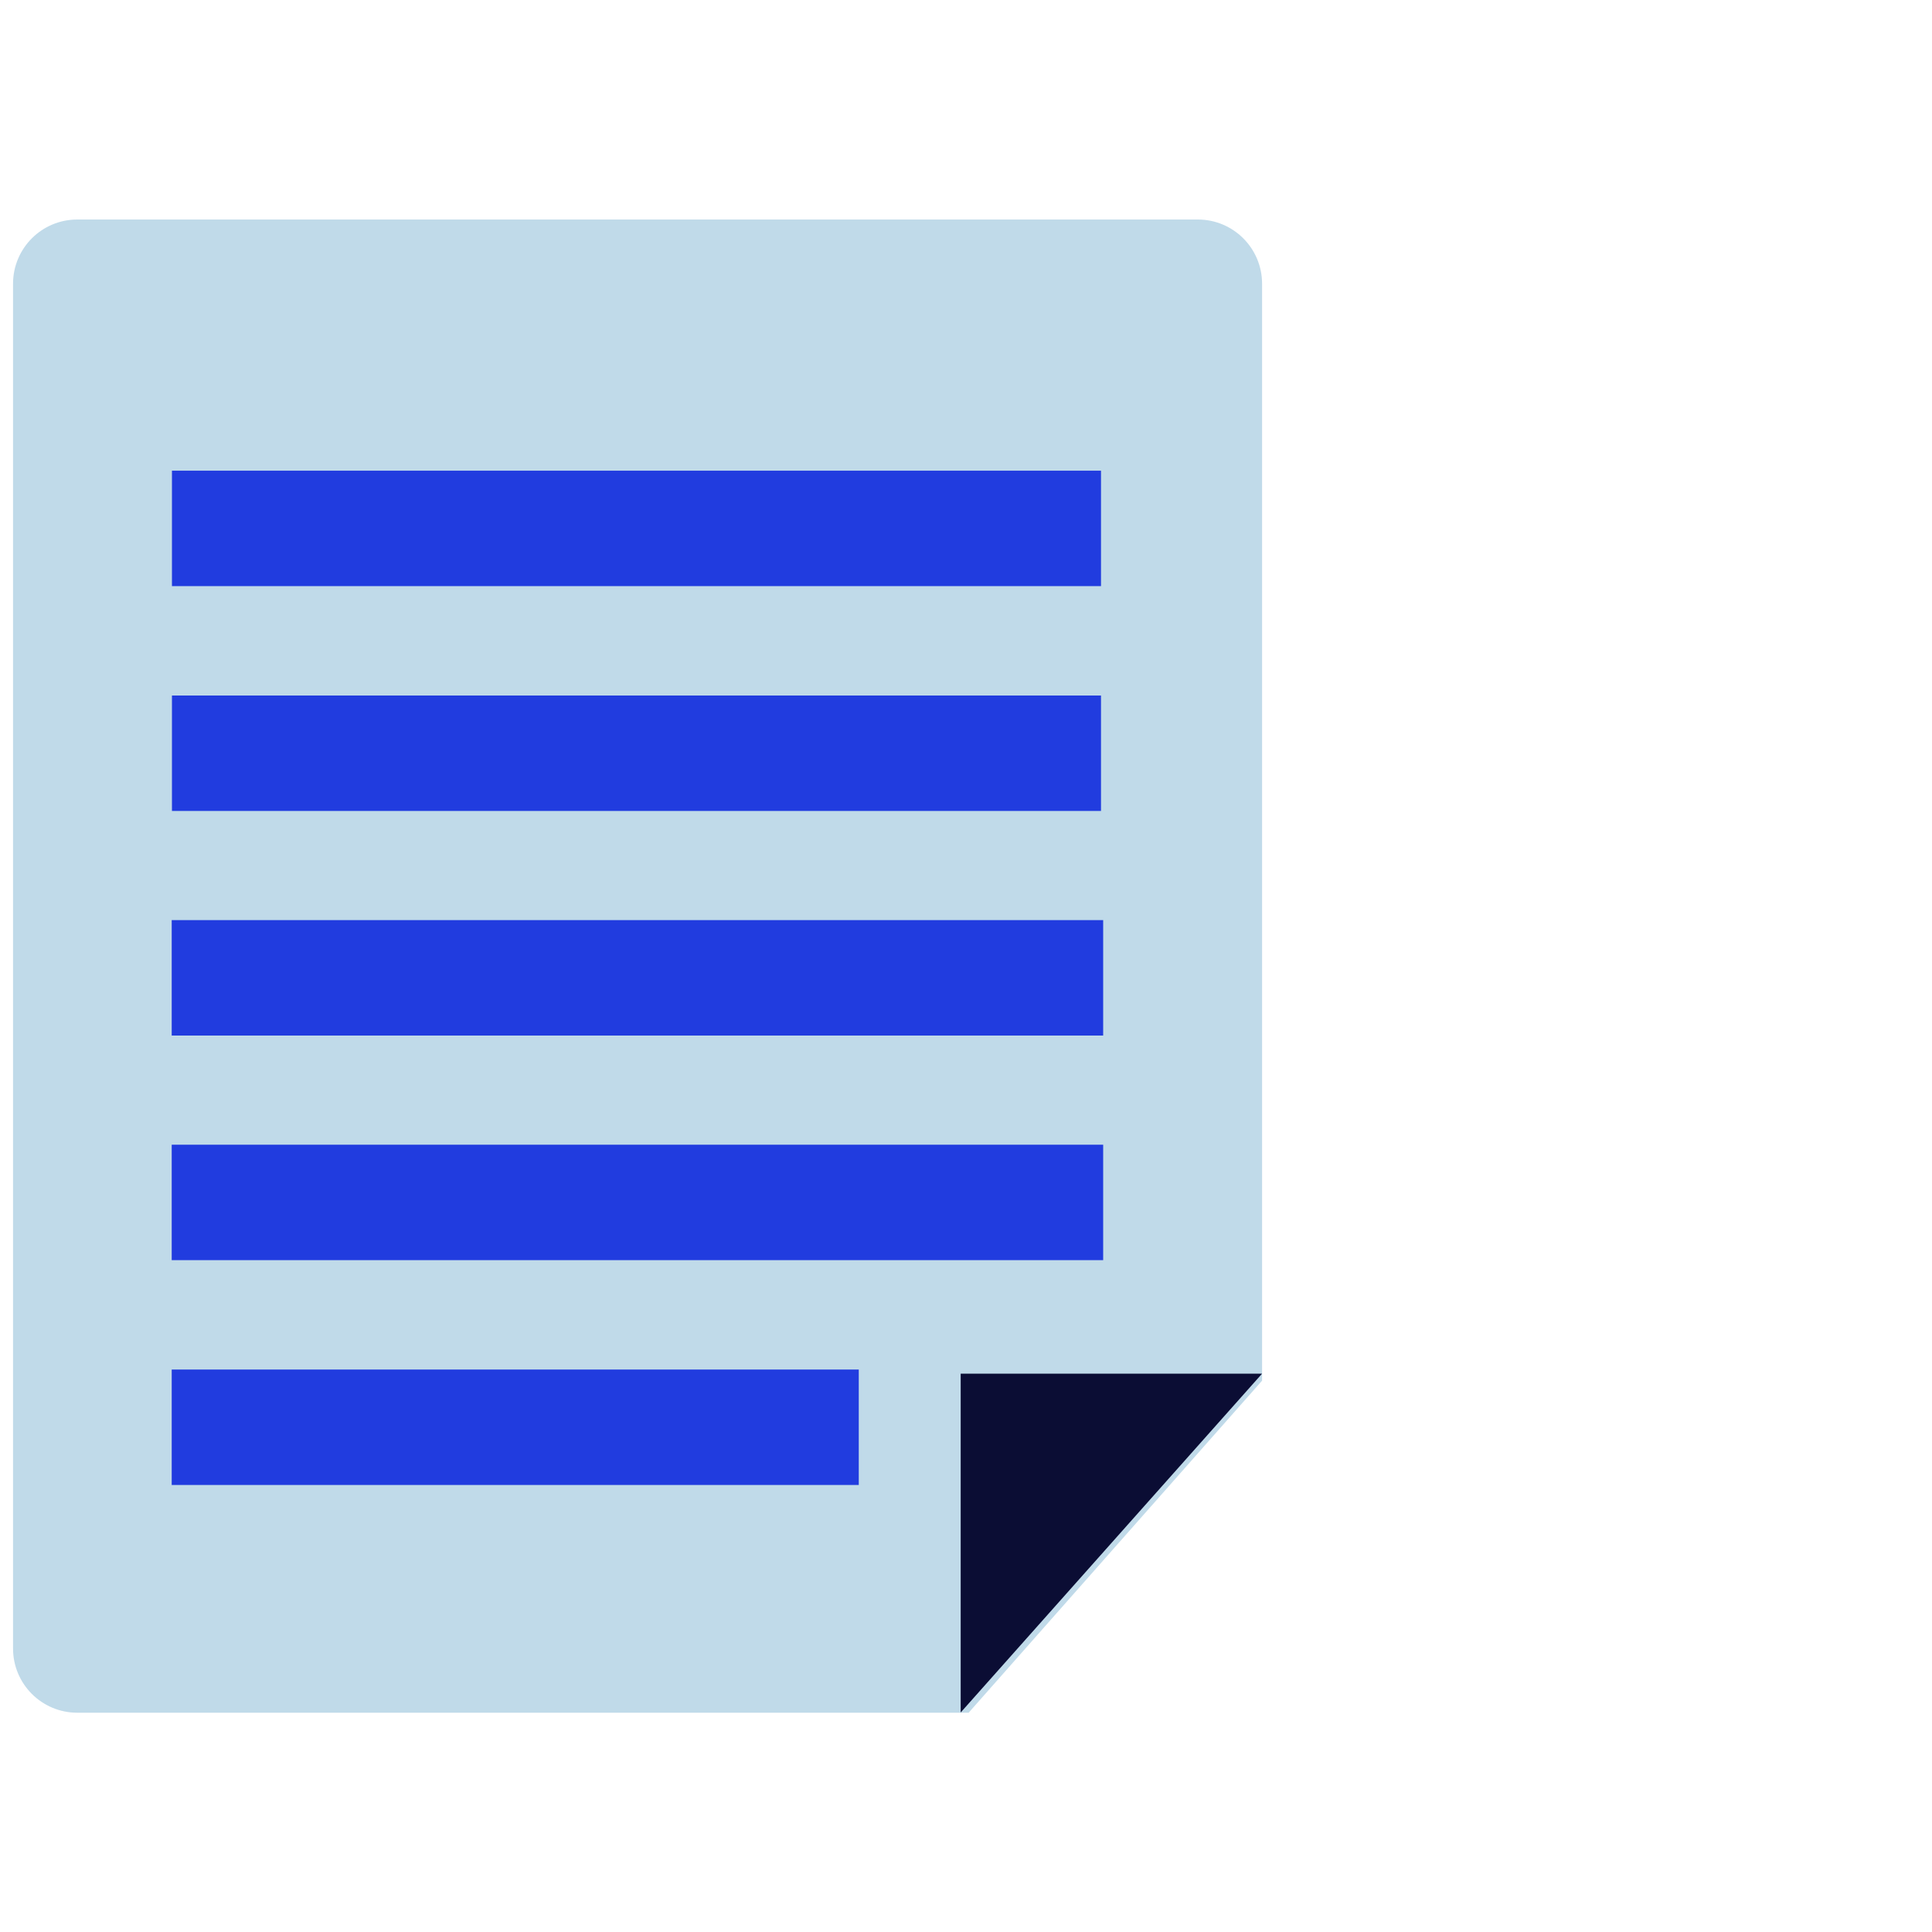 <?xml version="1.0" encoding="utf-8"?>
<!-- Generator: Adobe Illustrator 25.3.1, SVG Export Plug-In . SVG Version: 6.00 Build 0)  -->
<svg version="1.1" id="Layer_1" xmlns="http://www.w3.org/2000/svg" xmlns:xlink="http://www.w3.org/1999/xlink" x="0px" y="0px"
	 viewBox="0 0 800 800" style="enable-background:new 0 0 800 800;" xml:space="preserve">
<style type="text/css">
	.st0{fill:#C0DAE9;}
	.st1{fill:#213CDF;}
	.st2{fill:#0B0D34;}
</style>
<path class="st0" d="M522.6,571.7V117.5c0-14.7-11.9-26.6-26.6-26.6c0,0,0,0,0,0H32c-14.7,0-26.6,11.9-26.6,26.6v565.1
	c0,14.7,11.9,26.6,26.6,26.6h0h369.1L522.6,571.7z"/>
<rect x="71.2" y="288" class="st1" width="384.7" height="47.8"/>
<rect x="71.1" y="381" class="st1" width="385.7" height="47.8"/>
<rect x="71.2" y="194.9" class="st1" width="384.7" height="47.8"/>
<rect x="71.1" y="474" class="st1" width="385.7" height="47.8"/>
<rect x="71.1" y="567.1" class="st1" width="284.5" height="47.8"/>
<polygon class="st2" points="397.8,709.1 397.8,568.8 522.6,568.8 "/>
</svg>
